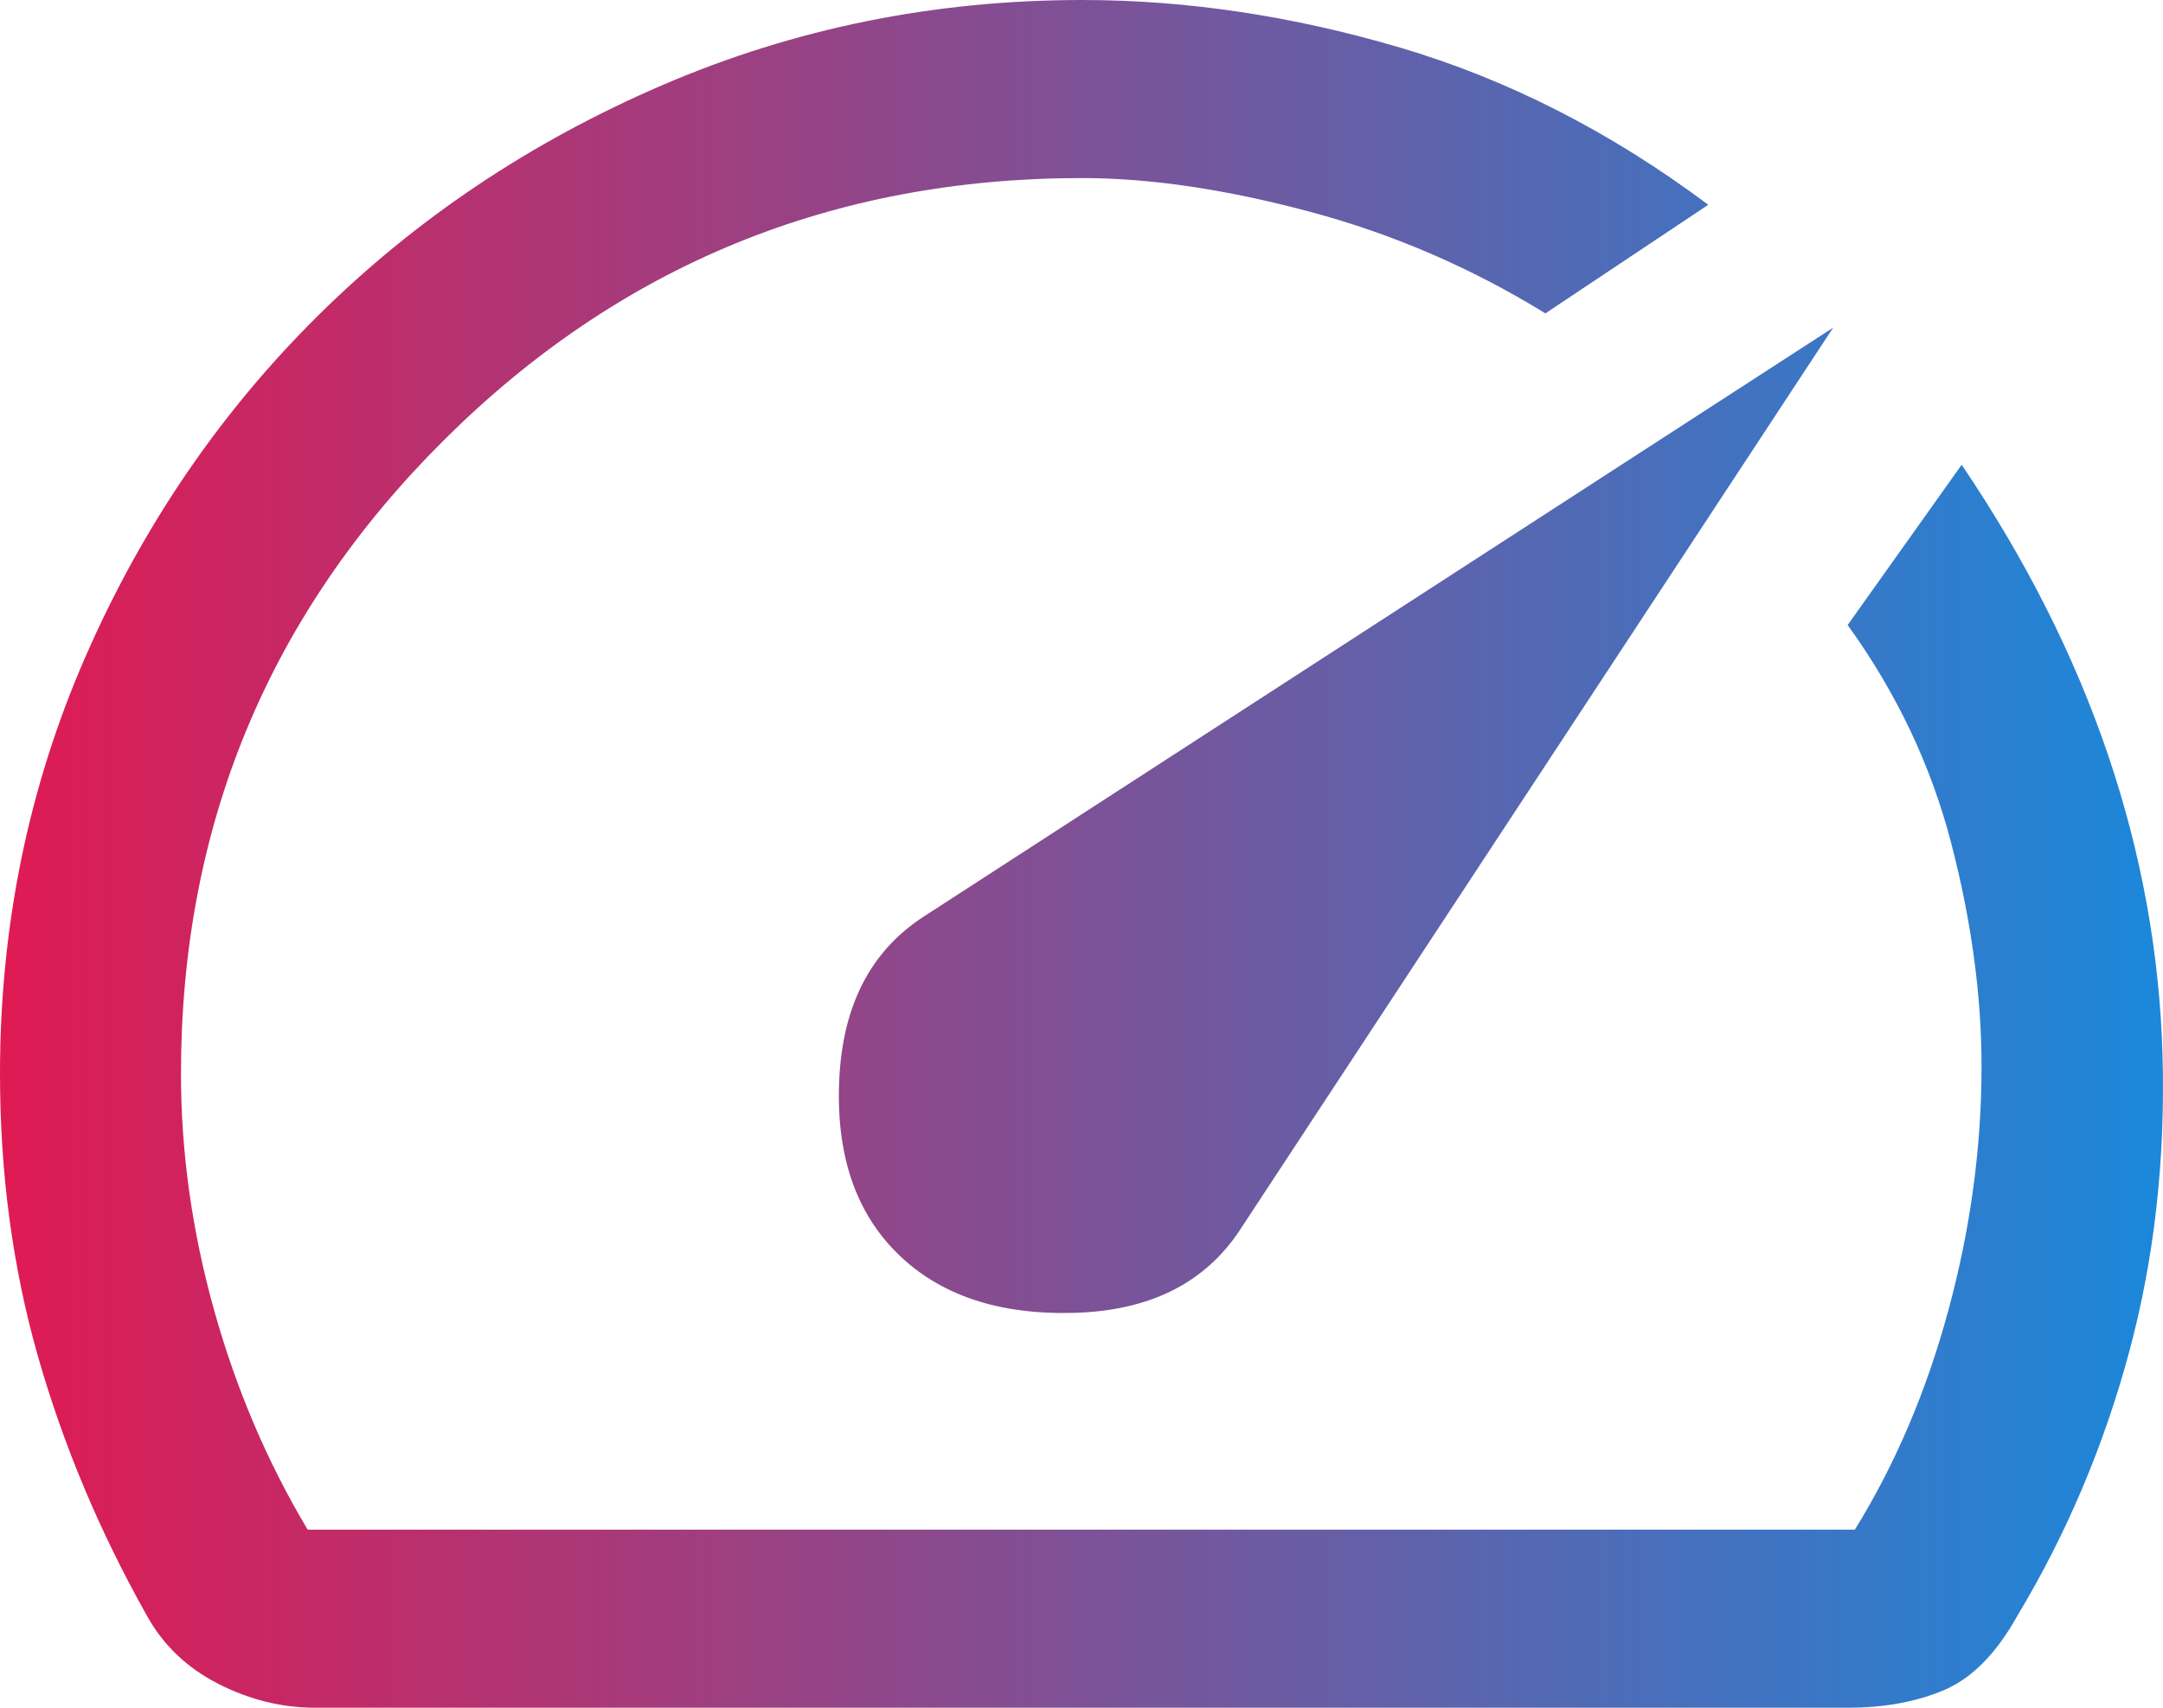 <svg width="57" height="45" viewBox="0 0 57 45" fill="none" xmlns="http://www.w3.org/2000/svg">
<path d="M23.654 33.034C24.766 34.129 26.316 34.649 28.303 34.595C30.29 34.54 31.744 33.816 32.666 32.424L48.308 8.634L24.321 24.166C22.938 25.073 22.203 26.504 22.116 28.459C22.028 30.415 22.541 31.94 23.654 33.034ZM28.518 0C31.267 0 34.061 0.418 36.898 1.255C39.736 2.092 42.442 3.472 45.017 5.396L40.725 8.258C38.77 7.054 36.692 6.158 34.491 5.572C32.289 4.985 30.297 4.692 28.516 4.692C21.936 4.692 16.333 6.991 11.708 11.588C7.082 16.186 4.769 21.755 4.769 28.294C4.769 30.36 5.059 32.432 5.639 34.513C6.219 36.593 7.042 38.524 8.107 40.307H48.88C49.945 38.587 50.768 36.656 51.348 34.513C51.928 32.369 52.218 30.234 52.218 28.107C52.218 26.23 51.952 24.267 51.419 22.218C50.887 20.169 49.977 18.253 48.69 16.47L51.694 12.247C53.379 14.734 54.662 17.276 55.545 19.872C56.427 22.468 56.908 25.104 56.987 27.779C57.067 30.547 56.772 33.167 56.105 35.639C55.437 38.11 54.459 40.417 53.172 42.56C52.616 43.561 51.972 44.218 51.24 44.531C50.51 44.843 49.659 45 48.69 45H8.298C7.424 45 6.573 44.789 5.746 44.367C4.92 43.944 4.292 43.342 3.863 42.56C2.623 40.354 1.669 38.082 1.001 35.744C0.334 33.406 0 30.923 0 28.295C0 24.401 0.751 20.736 2.253 17.303C3.755 13.87 5.798 10.874 8.381 8.317C10.964 5.759 13.991 3.734 17.462 2.24C20.934 0.747 24.619 0 28.518 0Z" fill="url(#paint0_linear_446_557)"/>
<defs>
<linearGradient id="paint0_linear_446_557" x1="0" y1="22.5" x2="57" y2="22.5" gradientUnits="userSpaceOnUse">
<stop stop-color="#E01A53"/>
<stop offset="1" stop-color="#1B88DA"/>
</linearGradient>
</defs>
</svg>
